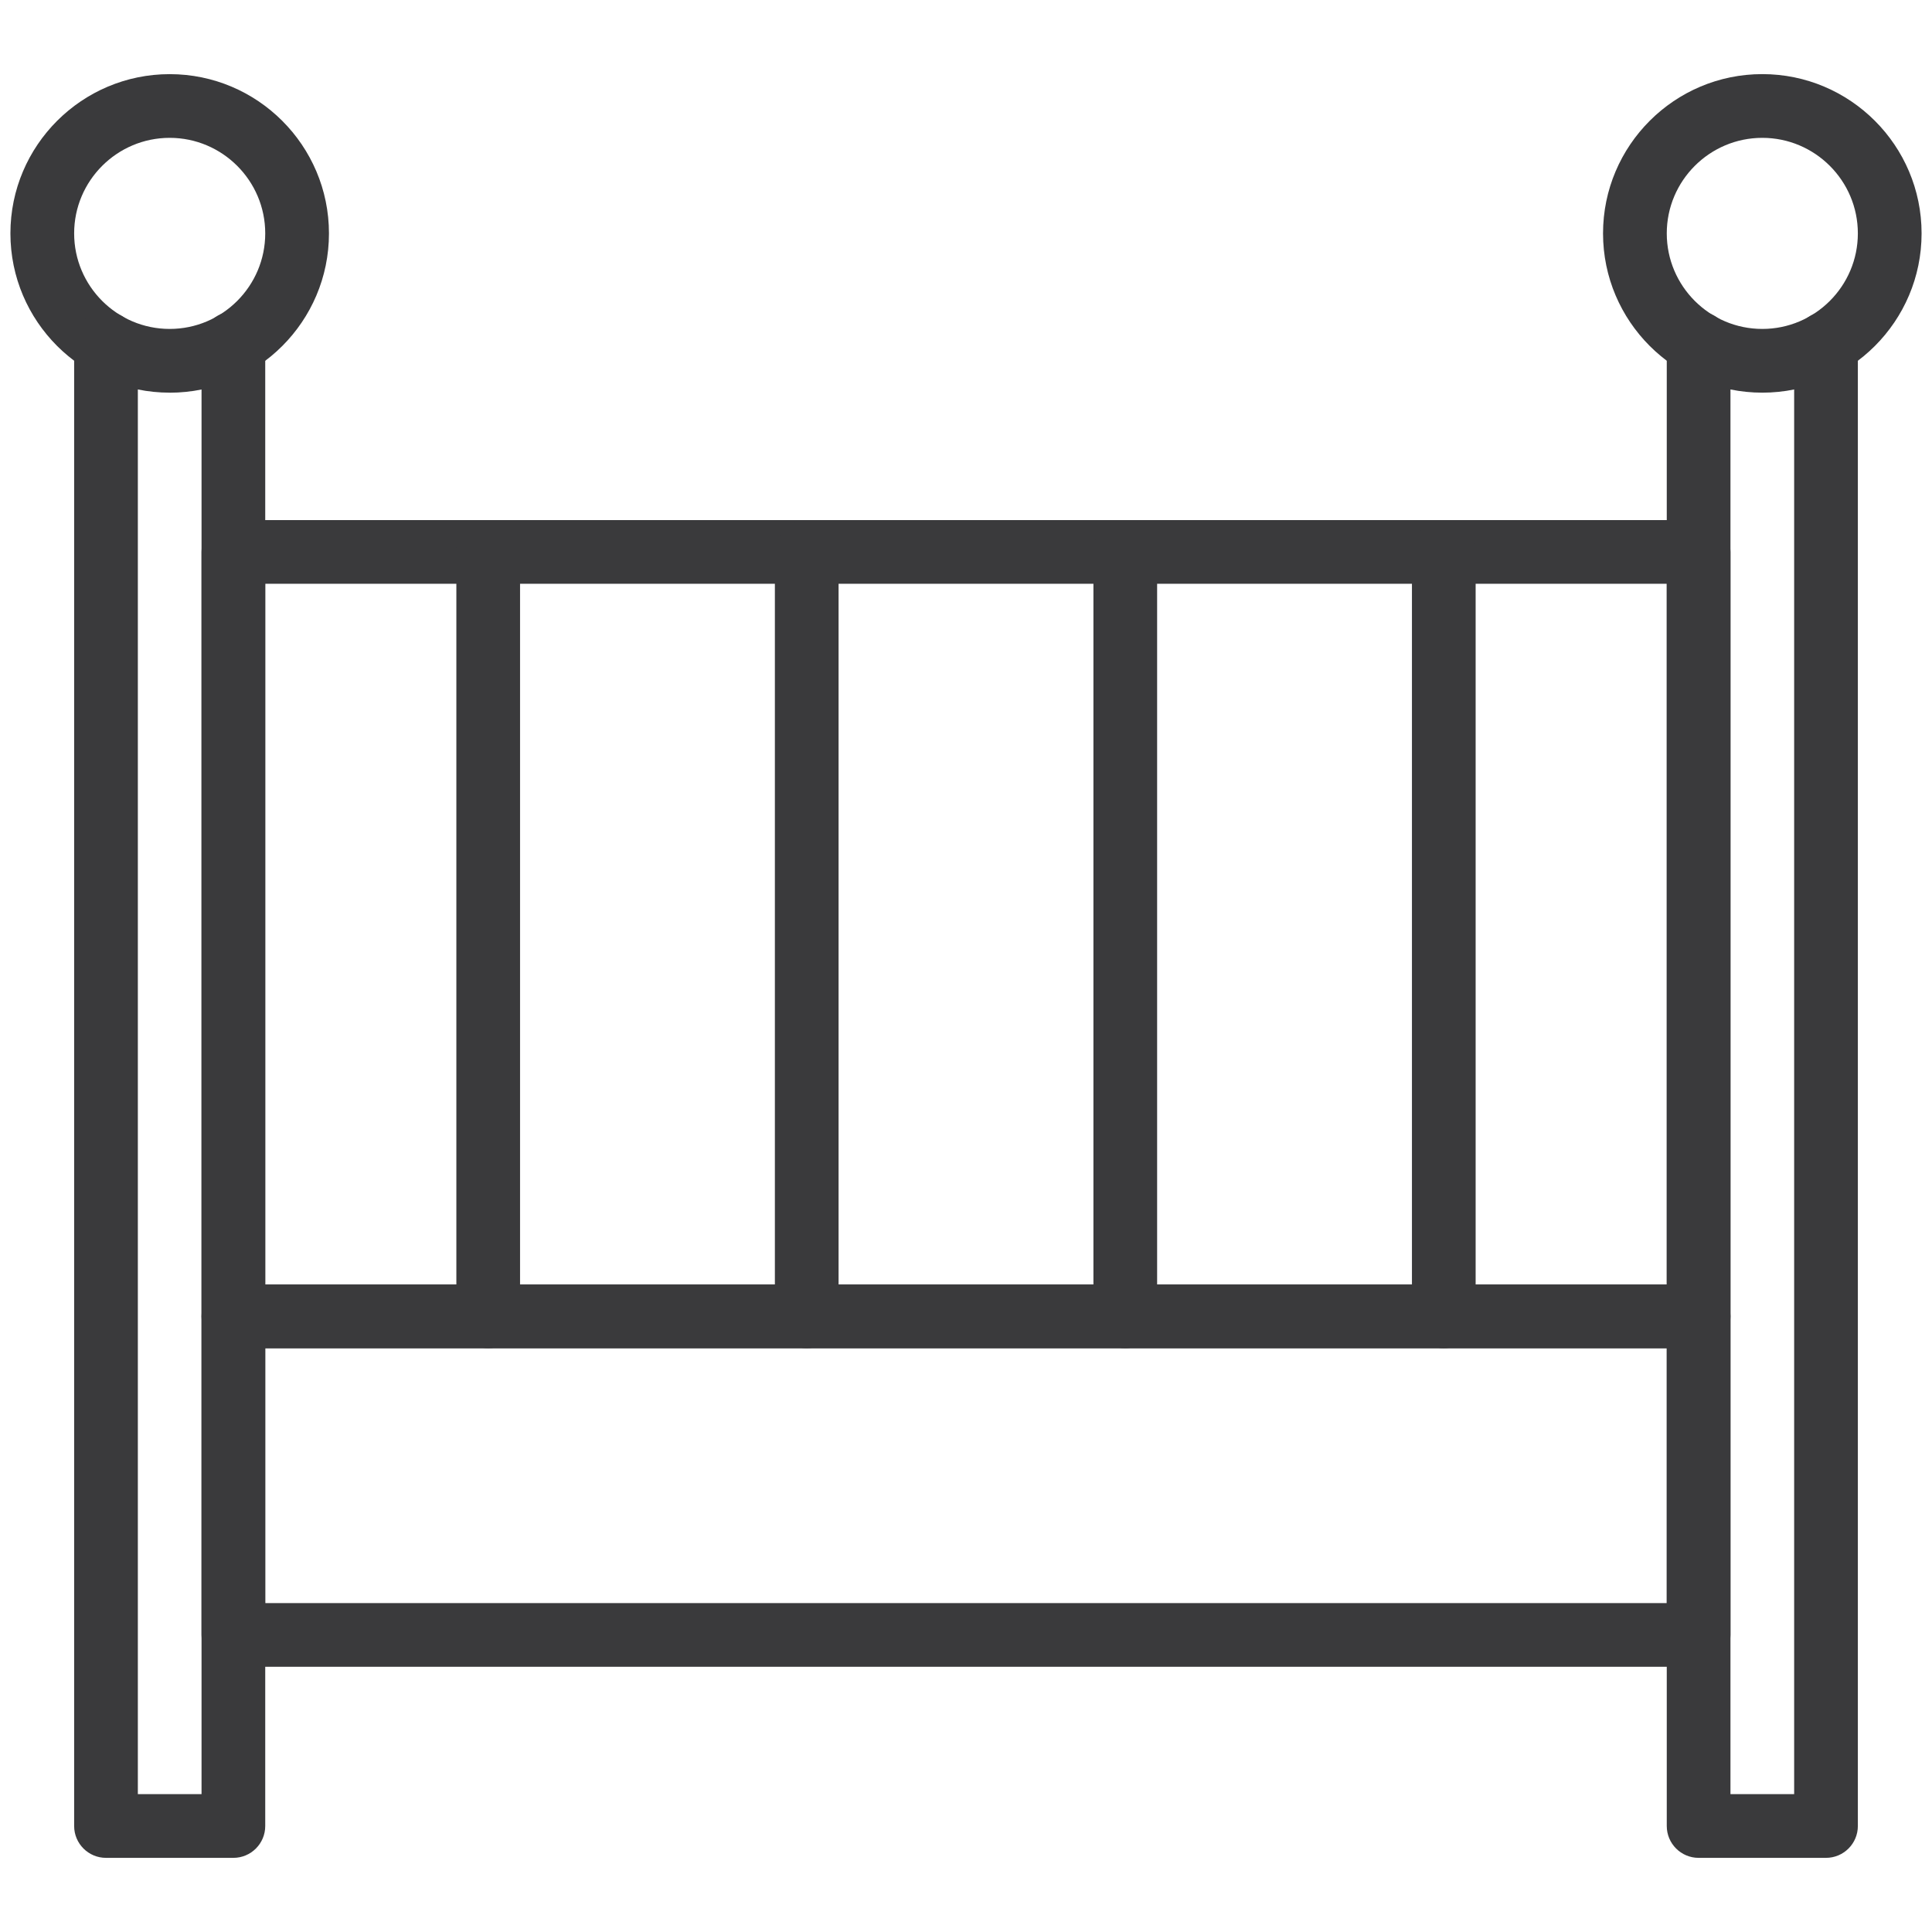 <?xml version="1.0" encoding="UTF-8"?><svg id="Layer_1" xmlns="http://www.w3.org/2000/svg" viewBox="0 0 512 512"><defs><style>.cls-1{fill:#3a3a3c;stroke-width:0px;}</style></defs><path class="cls-1" d="m44.97,104.06c-23.27,0-42.21-18.93-42.21-42.21S21.7,19.65,44.97,19.65s42.21,18.93,42.21,42.21-18.93,42.21-42.21,42.21Zm0-67.53c-13.96,0-25.32,11.36-25.32,25.32s11.36,25.32,25.32,25.32,25.32-11.36,25.32-25.32-11.36-25.32-25.32-25.32Z"/><path class="cls-1" d="m467.03,104.06c-23.27,0-42.21-18.93-42.21-42.21s18.93-42.21,42.21-42.21,42.21,18.93,42.21,42.21-18.93,42.21-42.21,42.21Zm0-67.53c-13.96,0-25.32,11.36-25.32,25.32s11.36,25.32,25.32,25.32,25.32-11.36,25.32-25.32-11.36-25.32-25.32-25.32Z"/><path class="cls-1" d="m450.15,357.3H61.85c-4.66,0-8.44-3.78-8.44-8.44v-202.59c0-4.66,3.78-8.44,8.44-8.44h388.3c4.66,0,8.44,3.78,8.44,8.44v202.59c0,4.66-3.78,8.44-8.44,8.44Zm-379.85-16.88h371.41v-185.71H70.29v185.71Z"/><path class="cls-1" d="m450.15,441.71H61.85c-4.66,0-8.44-3.78-8.44-8.44v-84.41c0-4.66,3.78-8.44,8.44-8.44h388.3c4.66,0,8.44,3.78,8.44,8.44v84.41c0,4.66-3.78,8.44-8.44,8.44Zm-379.85-16.88h371.41v-67.53H70.29v67.53Z"/><path class="cls-1" d="m129.38,357.3c-4.66,0-8.44-3.78-8.44-8.44v-202.59c0-4.66,3.78-8.44,8.44-8.44s8.44,3.78,8.44,8.44v202.59c0,4.66-3.78,8.44-8.44,8.44Z"/><path class="cls-1" d="m213.79,357.3c-4.66,0-8.44-3.78-8.44-8.44v-202.59c0-4.66,3.78-8.44,8.44-8.44s8.44,3.78,8.44,8.44v202.59c0,4.66-3.78,8.44-8.44,8.44Z"/><path class="cls-1" d="m298.21,357.3c-4.66,0-8.44-3.78-8.44-8.44v-202.59c0-4.66,3.78-8.44,8.44-8.44s8.44,3.78,8.44,8.44v202.59c0,4.66-3.78,8.44-8.44,8.44Z"/><path class="cls-1" d="m382.62,357.3c-4.66,0-8.44-3.78-8.44-8.44v-202.59c0-4.66,3.78-8.44,8.44-8.44s8.44,3.78,8.44,8.44v202.59c0,4.66-3.78,8.44-8.44,8.44Z"/><path class="cls-1" d="m61.85,492.35H28.09c-4.66,0-8.44-3.78-8.44-8.44V91.05c0-4.66,3.78-8.44,8.44-8.44s8.44,3.78,8.44,8.44v384.42h16.88V91.01c0-4.66,3.78-8.44,8.44-8.44s8.44,3.78,8.44,8.44v392.9c0,4.66-3.78,8.44-8.44,8.44Z"/><path class="cls-1" d="m483.91,492.35h-33.76c-4.66,0-8.44-3.78-8.44-8.44V91.01c0-4.66,3.78-8.44,8.44-8.44s8.44,3.78,8.44,8.44v384.46h16.88V91.05c0-4.66,3.78-8.44,8.44-8.44s8.44,3.78,8.44,8.44v392.86c0,4.66-3.78,8.44-8.44,8.44Z"/></svg>